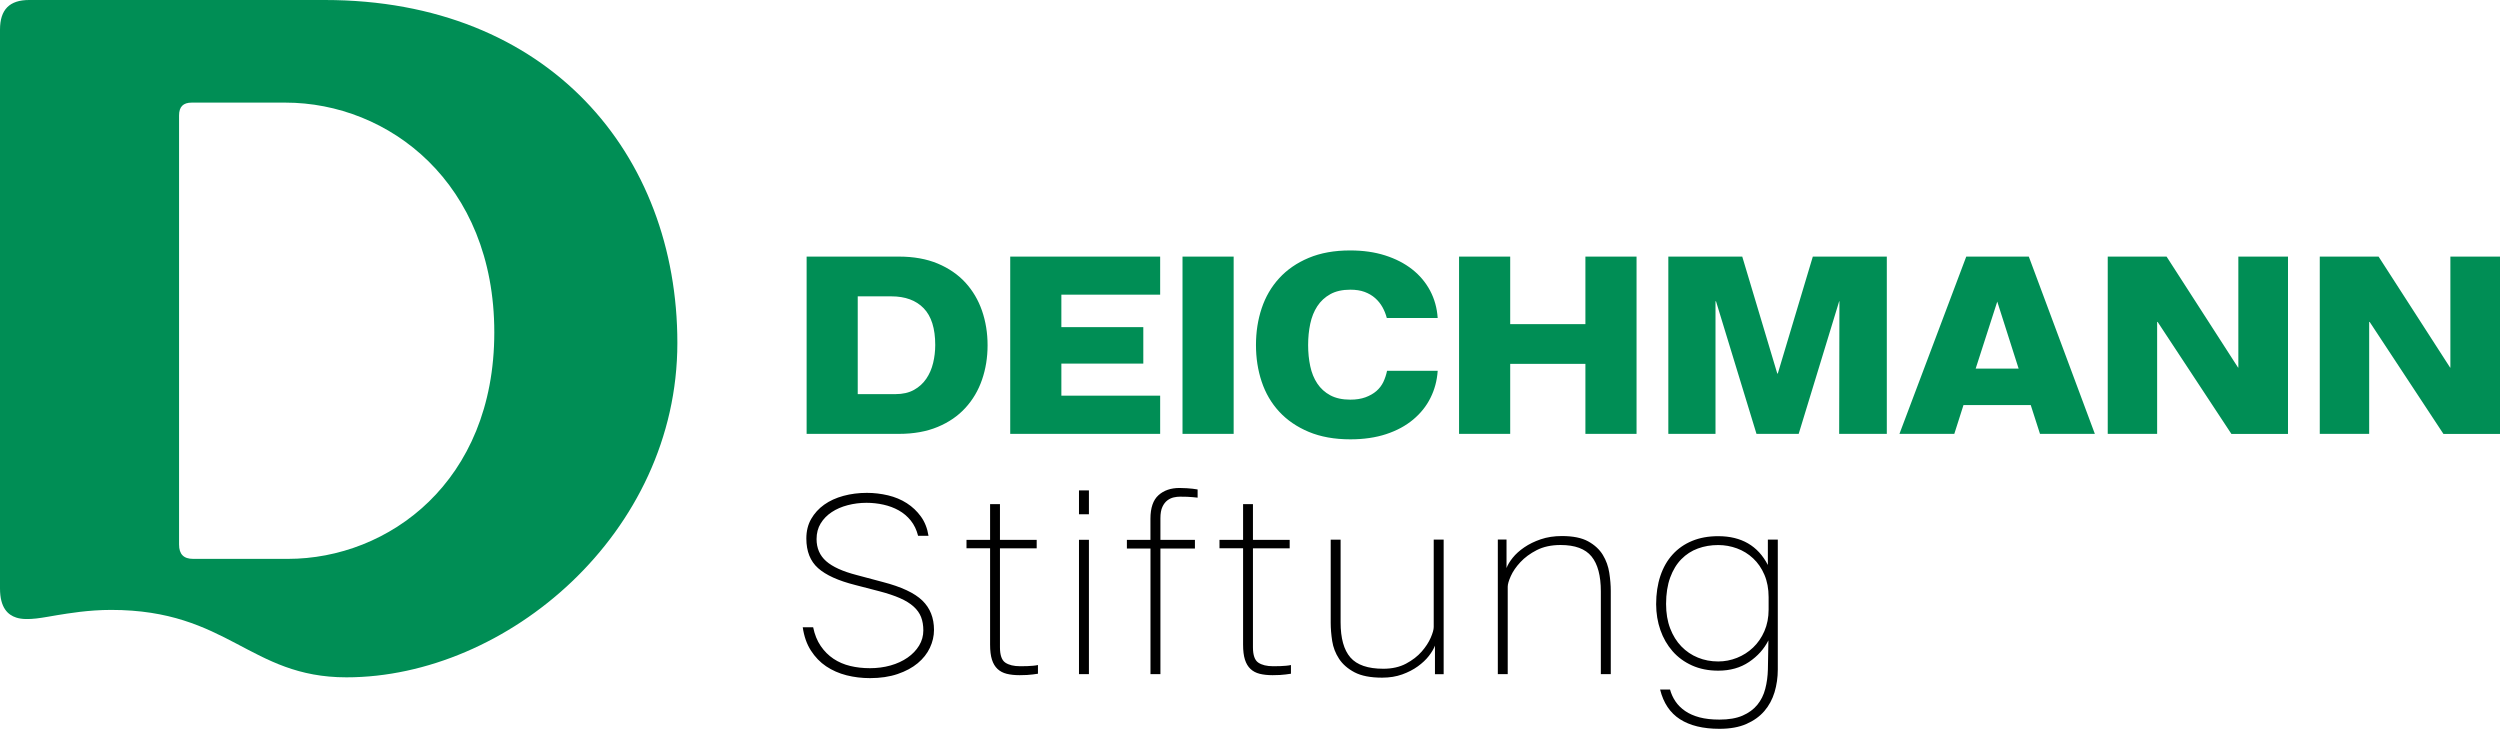 <?xml version="1.0" encoding="UTF-8"?>
<svg xmlns="http://www.w3.org/2000/svg" xmlns:xlink="http://www.w3.org/1999/xlink" version="1.1" id="Ebene_1" x="0px" y="0px" viewBox="0 0 686.78 200.2" style="enable-background:new 0 0 686.78 200.2;" xml:space="preserve">
<style type="text/css">
	.st0{fill:#008E55;}
</style>
<g>
	<path class="st0" d="M186.08,94.21c0,52.34-46.93,91.86-90.91,91.86c-26.62,0-32.44-18.52-64.64-18.52   c-6.28,0-11.7,0.95-14.81,1.44c-3.39,0.54-8.17,1.68-11.25,0.67C2.2,168.93,0,167,0,161.66L0,8.15C0,2.62,2.62,0,8,0h81.21   C150.7,0,186.08,42.34,186.08,94.21 M135.79,91.31c0-41.12-29.04-63.12-57.4-63.12H52.66c-2.33,0-3.47,1.13-3.47,3.53v117.86   c0,2.68,1.27,3.95,3.88,3.95h26.02C106.68,153.53,135.79,132.43,135.79,91.31"></path>
	<path d="M224.73,156.07c2.14,1.91,5.55,3.46,10.23,4.64l6.55,1.7c2.27,0.59,4.18,1.23,5.73,1.91c1.55,0.68,2.8,1.46,3.75,2.32   c0.95,0.86,1.64,1.83,2.05,2.9c0.41,1.07,0.61,2.28,0.61,3.65c0,1.5-0.39,2.89-1.16,4.16c-0.77,1.27-1.83,2.38-3.17,3.31   c-1.34,0.93-2.9,1.65-4.67,2.15c-1.77,0.5-3.66,0.75-5.66,0.75c-1.91,0-3.72-0.2-5.42-0.61c-1.7-0.41-3.24-1.07-4.6-1.98   c-1.36-0.91-2.54-2.08-3.51-3.51c-0.98-1.43-1.67-3.15-2.08-5.15h-2.86c0.36,2.5,1.11,4.64,2.25,6.41   c1.14,1.77,2.53,3.22,4.19,4.33c1.66,1.11,3.52,1.93,5.59,2.46c2.07,0.52,4.22,0.78,6.44,0.78c2.86,0,5.4-0.38,7.6-1.13   c2.2-0.75,4.05-1.74,5.52-2.97c1.48-1.23,2.59-2.64,3.34-4.23c0.75-1.59,1.13-3.23,1.13-4.91c0-3.32-1.07-6.01-3.21-8.08   c-2.14-2.07-5.75-3.76-10.84-5.08l-7.16-1.91c-3.87-1-6.67-2.27-8.42-3.82c-1.75-1.55-2.63-3.57-2.63-6.07   c0-1.64,0.38-3.07,1.13-4.3c0.75-1.23,1.76-2.26,3.03-3.1c1.27-0.84,2.74-1.48,4.4-1.91c1.66-0.43,3.38-0.65,5.15-0.65   c1.59,0,3.15,0.17,4.67,0.51c1.52,0.34,2.92,0.86,4.19,1.57c1.27,0.71,2.38,1.64,3.31,2.8c0.93,1.16,1.6,2.56,2.01,4.19h2.86   c-0.32-2.05-1.01-3.81-2.08-5.29c-1.07-1.48-2.36-2.7-3.89-3.68c-1.52-0.98-3.24-1.69-5.15-2.15c-1.91-0.45-3.84-0.68-5.8-0.68   c-2.27,0-4.42,0.27-6.44,0.82c-2.02,0.55-3.79,1.35-5.29,2.42c-1.5,1.07-2.69,2.38-3.58,3.92c-0.89,1.55-1.33,3.34-1.33,5.39   C221.52,151.46,222.59,154.16,224.73,156.07L224.73,156.07z M271.99,138.48v9.82h-6.48v2.32h6.48v26.46c0,1.68,0.17,3.06,0.51,4.13   c0.34,1.07,0.85,1.92,1.53,2.56c0.68,0.64,1.52,1.08,2.52,1.33c1,0.25,2.18,0.38,3.55,0.38c1.5,0,2.7-0.07,3.61-0.2   c0.5-0.05,0.98-0.11,1.43-0.2v-2.39c-0.41,0.09-0.86,0.16-1.36,0.2c-0.46,0.05-0.98,0.08-1.57,0.1c-0.59,0.02-1.25,0.03-1.98,0.03   c-1.73,0-3.08-0.33-4.06-0.99c-0.98-0.66-1.47-2.06-1.47-4.19v-27.21h10.09v-2.32h-10.09v-9.82H271.99L271.99,138.48z    M296.41,185.19h2.73v-36.9h-2.73V185.19L296.41,185.19z M296.41,141.27h2.73v-6.55h-2.73V141.27L296.41,141.27z M309.57,148.3   v2.39h6.48v34.51h2.73v-34.51h9.48v-2.39h-9.48v-5.93c0-1.32,0.18-2.36,0.55-3.14c0.36-0.77,0.82-1.36,1.36-1.77   c0.55-0.41,1.13-0.68,1.74-0.82c0.61-0.14,1.19-0.2,1.74-0.2c0.73,0,1.37,0.01,1.94,0.03c0.57,0.02,1.08,0.06,1.53,0.1   c0.5,0.05,0.95,0.09,1.36,0.14v-2.25c-0.41-0.04-0.86-0.11-1.36-0.2c-0.46-0.04-0.98-0.09-1.57-0.14   c-0.59-0.04-1.27-0.07-2.05-0.07c-2.36,0-4.29,0.66-5.76,1.98c-1.48,1.32-2.22,3.48-2.22,6.48v5.8H309.57L309.57,148.3z    M341.49,138.48v9.82h-6.48v2.32h6.48v26.46c0,1.68,0.17,3.06,0.51,4.13c0.34,1.07,0.85,1.92,1.53,2.56   c0.68,0.64,1.52,1.08,2.52,1.33c1,0.25,2.18,0.38,3.55,0.38c1.5,0,2.7-0.07,3.61-0.2c0.5-0.05,0.98-0.11,1.43-0.2v-2.39   c-0.41,0.09-0.86,0.16-1.36,0.2c-0.45,0.05-0.98,0.08-1.57,0.1c-0.59,0.02-1.25,0.03-1.98,0.03c-1.73,0-3.08-0.33-4.06-0.99   c-0.98-0.66-1.47-2.06-1.47-4.19v-27.21h10.09v-2.32h-10.09v-9.82H341.49L341.49,138.48z M365.56,148.23v22.85   c0,1.59,0.14,3.26,0.41,5.01c0.27,1.75,0.9,3.38,1.88,4.88c0.98,1.5,2.4,2.74,4.26,3.72c1.86,0.98,4.39,1.47,7.57,1.47   c2.05,0,3.89-0.3,5.52-0.89c1.64-0.59,3.07-1.33,4.3-2.22c1.23-0.89,2.24-1.84,3.03-2.86c0.79-1.02,1.35-1.97,1.67-2.83v7.84h2.39   v-36.96h-2.73v24.01c0,0.68-0.27,1.66-0.82,2.93c-0.55,1.27-1.38,2.55-2.49,3.82c-1.11,1.27-2.55,2.38-4.3,3.31   c-1.75,0.93-3.83,1.4-6.24,1.4c-4.23,0-7.24-1.03-9.04-3.1c-1.8-2.07-2.69-5.29-2.69-9.65v-22.71H365.56L365.56,148.23z    M411.46,185.19h2.73v-24.01c0-0.68,0.28-1.66,0.85-2.93c0.57-1.27,1.44-2.55,2.63-3.82c1.18-1.27,2.68-2.38,4.5-3.31   c1.82-0.93,4-1.4,6.55-1.4c3.96,0,6.79,1.05,8.49,3.14c1.71,2.09,2.56,5.3,2.56,9.62v22.71h2.73v-22.85c0-1.55-0.14-3.21-0.41-4.98   c-0.27-1.77-0.86-3.41-1.77-4.91c-0.91-1.5-2.25-2.74-4.02-3.72c-1.77-0.98-4.18-1.47-7.23-1.47c-2.14,0-4.07,0.3-5.8,0.89   c-1.73,0.59-3.24,1.33-4.54,2.22c-1.3,0.89-2.35,1.84-3.17,2.86c-0.82,1.02-1.39,1.97-1.7,2.83v-7.84h-2.39V185.19L411.46,185.19z    M456.13,173.09c0.77,2.21,1.89,4.14,3.34,5.8c1.45,1.66,3.24,2.97,5.35,3.92c2.11,0.95,4.51,1.43,7.2,1.43   c3.27,0,6.09-0.79,8.46-2.39c2.36-1.59,4.14-3.57,5.32-5.93l-0.14,7.98c-0.05,1.86-0.28,3.64-0.72,5.32   c-0.43,1.68-1.16,3.15-2.18,4.4c-1.02,1.25-2.38,2.24-4.06,2.97c-1.68,0.73-3.8,1.09-6.34,1.09c-2.09,0-3.91-0.2-5.46-0.61   c-1.55-0.41-2.86-0.99-3.96-1.74c-1.09-0.75-1.98-1.63-2.66-2.63c-0.68-1-1.18-2.09-1.5-3.27h-2.73c0.91,3.68,2.73,6.4,5.46,8.15   c2.73,1.75,6.34,2.63,10.84,2.63c2.91,0,5.38-0.44,7.4-1.33c2.02-0.89,3.67-2.07,4.94-3.55c1.27-1.48,2.2-3.21,2.8-5.18   c0.59-1.98,0.89-4.06,0.89-6.24v-35.67h-2.73v6.96c-2.73-5.27-7.27-7.91-13.64-7.91c-2.68,0-5.07,0.43-7.16,1.3   c-2.09,0.86-3.88,2.1-5.35,3.72c-1.48,1.61-2.6,3.58-3.38,5.9c-0.77,2.32-1.16,4.91-1.16,7.77   C454.97,168.51,455.36,170.88,456.13,173.09L456.13,173.09z M458.82,158.66c0.75-2.05,1.77-3.73,3.07-5.05   c1.3-1.32,2.81-2.3,4.54-2.93c1.73-0.64,3.59-0.95,5.59-0.95c1.77,0,3.49,0.31,5.15,0.92c1.66,0.61,3.14,1.52,4.43,2.73   c1.3,1.21,2.33,2.71,3.1,4.5c0.77,1.8,1.16,3.85,1.16,6.17v3.41c0,2.18-0.39,4.16-1.16,5.93c-0.77,1.77-1.81,3.27-3.1,4.5   c-1.3,1.23-2.77,2.17-4.43,2.83c-1.66,0.66-3.38,0.99-5.15,0.99c-2,0-3.87-0.35-5.59-1.06c-1.73-0.7-3.24-1.73-4.54-3.07   c-1.3-1.34-2.32-2.99-3.07-4.94c-0.75-1.95-1.13-4.2-1.13-6.75C457.7,163.12,458.07,160.71,458.82,158.66L458.82,158.66z"></path>
	<path class="st0" d="M221.59,70.5v48.69h25.37c4.05,0,7.59-0.64,10.64-1.91c3.05-1.27,5.58-3.01,7.6-5.22   c2.02-2.2,3.55-4.78,4.57-7.74c1.02-2.95,1.53-6.11,1.53-9.48c0-3.36-0.51-6.52-1.53-9.48c-1.02-2.95-2.55-5.53-4.57-7.74   c-2.02-2.2-4.56-3.94-7.6-5.22c-3.05-1.27-6.59-1.91-10.64-1.91H221.59L221.59,70.5z M235.64,81.41h9.21c3.82,0,6.79,1.09,8.9,3.27   c2.11,2.18,3.17,5.55,3.17,10.09c0,1.68-0.19,3.33-0.58,4.94c-0.39,1.61-1.01,3.06-1.88,4.33c-0.86,1.27-1.99,2.3-3.38,3.07   c-1.39,0.77-3.08,1.16-5.08,1.16h-10.37V81.41L235.64,81.41z M277.52,70.5v48.69h41.19v-10.5h-27.14v-8.8h22.51V89.87h-22.51v-8.93   h27.14V70.5H277.52L277.52,70.5z M324.85,119.19h14.05V70.5h-14.05V119.19L324.85,119.19z M359.53,70.84   c-3.25,1.36-5.96,3.23-8.12,5.59c-2.16,2.36-3.76,5.11-4.81,8.25c-1.05,3.14-1.57,6.5-1.57,10.09c0,3.59,0.52,6.96,1.57,10.09   c1.05,3.14,2.65,5.88,4.81,8.22c2.16,2.34,4.86,4.19,8.12,5.56c3.25,1.36,7.06,2.05,11.42,2.05c3.68,0,6.97-0.48,9.85-1.43   c2.89-0.95,5.35-2.28,7.4-3.99c2.05-1.71,3.64-3.69,4.77-5.97c1.14-2.27,1.8-4.75,1.98-7.43h-13.91c-0.23,1.09-0.57,2.11-1.02,3.07   c-0.46,0.95-1.09,1.78-1.91,2.49c-0.82,0.71-1.82,1.27-3,1.71c-1.18,0.43-2.57,0.65-4.16,0.65c-2.18,0-4.01-0.4-5.49-1.19   c-1.48-0.79-2.67-1.88-3.58-3.24c-0.91-1.36-1.56-2.96-1.94-4.77c-0.39-1.82-0.58-3.75-0.58-5.8c0-2.05,0.19-3.99,0.58-5.83   c0.39-1.84,1.03-3.45,1.94-4.84c0.91-1.39,2.1-2.49,3.58-3.31c1.48-0.82,3.31-1.23,5.49-1.23c1.5,0,2.81,0.2,3.92,0.61   c1.11,0.41,2.08,0.98,2.9,1.7c0.82,0.73,1.49,1.56,2.01,2.49c0.52,0.93,0.92,1.92,1.19,2.97h13.98c-0.18-2.73-0.88-5.23-2.08-7.5   c-1.21-2.27-2.85-4.23-4.94-5.87c-2.09-1.64-4.57-2.91-7.43-3.82c-2.86-0.91-6.05-1.36-9.55-1.36   C366.58,68.79,362.78,69.48,359.53,70.84L359.53,70.84z M400.82,70.5v48.69h14.05V99.96h20.66v19.23h14.05V70.5h-14.05v18.55   h-20.66V70.5H400.82L400.82,70.5z M458.31,70.5v48.69h12.96V82.77h0.14l11.12,36.42h11.59l11.12-36.42h0.07l-0.07,36.42h13.09V70.5   H498l-9.62,32.12h-0.14l-9.62-32.12H458.31L458.31,70.5z M554.54,101.26h-11.8l5.93-18.41L554.54,101.26L554.54,101.26z    M560.41,119.19h15.07L557.34,70.5h-17.19l-18.35,48.69h15.07l2.52-7.91h18.48L560.41,119.19L560.41,119.19z M579.02,70.5v48.69   h13.57V88.44h0.14l20.26,30.76h15.55V70.5H614.9v30.49h-0.07L595.19,70.5H579.02L579.02,70.5z M637.27,70.5v48.69h13.57V88.44h0.14   l20.26,30.76h15.55V70.5h-13.64v30.49h-0.07L653.43,70.5H637.27L637.27,70.5z"></path>
</g>
</svg>
